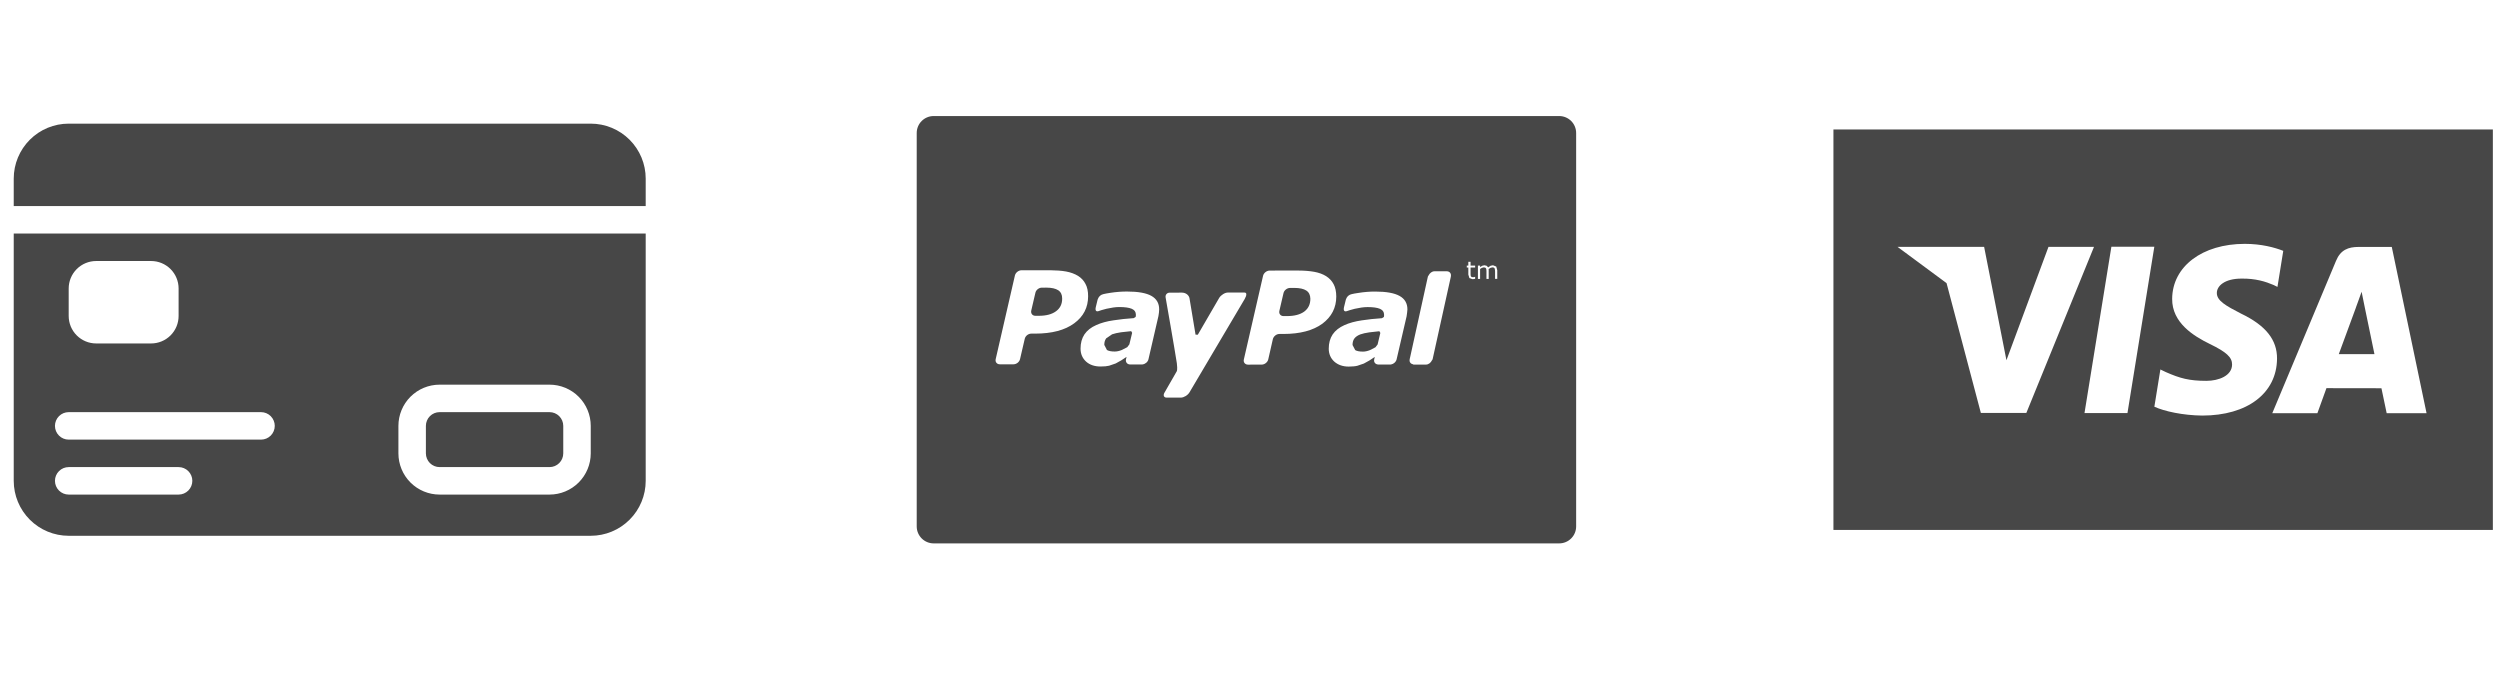 <svg width="118" height="32" viewBox="0 0 118 32" fill="none" xmlns="http://www.w3.org/2000/svg">
<g clip-path="url(#clip0_99_11)">
<path d="M111.468 13.771C111.366 14.065 111.187 14.541 111.199 14.52C111.199 14.52 110.559 16.263 110.391 16.715H112.074C111.994 16.322 111.605 14.448 111.605 14.448L111.468 13.771Z" fill="#474747"/>
<path d="M86.538 6.111V25.014H117.663V6.111H86.538ZM93.497 19.492L91.877 13.363L89.565 11.653H93.651L94.704 17.003L96.688 11.653H98.836L95.643 19.492H93.497V19.492ZM100.416 19.498H98.388L99.657 11.647H101.684L100.416 19.498ZM103.945 19.615C103.036 19.605 102.159 19.415 101.686 19.197L101.97 17.439L102.231 17.564C102.898 17.857 103.329 17.976 104.141 17.976C104.724 17.976 105.349 17.735 105.354 17.209C105.358 16.865 105.092 16.619 104.302 16.235C103.533 15.86 102.514 15.23 102.526 14.102C102.538 12.576 103.949 11.51 105.954 11.51C106.739 11.51 107.37 11.682 107.77 11.84L107.496 13.542L107.314 13.452C106.939 13.292 106.46 13.139 105.796 13.15C105.002 13.15 104.635 13.499 104.635 13.826C104.63 14.194 105.065 14.435 105.773 14.8C106.943 15.36 107.484 16.038 107.476 16.933C107.46 18.562 106.076 19.615 103.945 19.615ZM112.651 19.502C112.651 19.502 112.465 18.599 112.404 18.325C112.109 18.325 110.04 18.321 109.808 18.321C109.729 18.534 109.381 19.502 109.381 19.502H107.252L110.263 12.306C110.475 11.794 110.84 11.655 111.326 11.655H112.892L114.533 19.502H112.651V19.502Z" fill="#474747"/>
</g>
<g clip-path="url(#clip1_99_11)">
<path d="M49.949 13.7C49.822 13.618 49.634 13.576 49.388 13.576L49.176 13.577C49.038 13.576 48.897 13.687 48.87 13.822L48.675 14.659C48.645 14.795 48.731 14.906 48.871 14.906H49.029C49.379 14.906 49.65 14.835 49.844 14.691C50.039 14.549 50.139 14.347 50.134 14.085C50.135 13.912 50.073 13.783 49.949 13.7Z" fill="#474747"/>
<path d="M53.393 15.631C53.355 15.632 53.063 15.665 52.916 15.683C52.75 15.707 52.607 15.74 52.491 15.779L52.217 15.965C52.153 16.046 52.123 16.148 52.123 16.28L52.248 16.521C52.332 16.569 52.456 16.592 52.615 16.592C52.72 16.592 52.833 16.567 52.952 16.518L53.206 16.387L53.306 16.254C53.346 16.099 53.428 15.753 53.437 15.71L53.393 15.631Z" fill="#474747"/>
<path d="M73.593 5.477H44.07C43.627 5.477 43.269 5.836 43.269 6.278V24.846C43.269 25.289 43.627 25.648 44.07 25.648H73.593C74.036 25.648 74.394 25.29 74.394 24.847V6.278C74.394 5.836 74.036 5.477 73.593 5.477ZM50.7 15.262C50.261 15.585 49.65 15.746 48.861 15.747H48.677C48.535 15.747 48.397 15.858 48.368 15.992L48.146 16.949C48.115 17.086 47.977 17.195 47.837 17.195H47.192C47.052 17.195 46.964 17.083 46.997 16.949L47.904 13.002C47.937 12.867 48.074 12.758 48.214 12.756L49.561 12.755C49.852 12.758 50.104 12.776 50.322 12.815C50.537 12.856 50.724 12.924 50.883 13.021C51.035 13.117 51.158 13.246 51.235 13.401C51.321 13.556 51.359 13.751 51.359 13.982C51.359 14.511 51.142 14.939 50.7 15.262ZM54.702 14.758L54.677 14.924L54.207 16.959C54.179 17.081 54.058 17.185 53.929 17.2L53.921 17.203H53.828H53.333H53.321L53.319 17.201C53.196 17.19 53.12 17.086 53.146 16.96V16.959L53.148 16.955L53.172 16.851L53.168 16.848L52.925 17.008L52.661 17.155L52.349 17.262C52.253 17.286 52.118 17.299 51.944 17.299C51.669 17.299 51.439 17.224 51.264 17.068C51.091 16.909 51.002 16.705 51.002 16.456C51.002 16.192 51.063 15.968 51.186 15.782C51.313 15.597 51.495 15.452 51.741 15.344C51.97 15.24 52.245 15.163 52.559 15.119C52.88 15.073 53.144 15.039 53.511 15.016L53.603 14.959L53.615 14.868C53.615 14.728 53.55 14.632 53.42 14.575C53.289 14.52 53.092 14.492 52.834 14.492C52.659 14.49 52.438 14.526 52.229 14.573C52.011 14.623 51.95 14.655 51.844 14.687C51.794 14.704 51.674 14.713 51.719 14.505L51.798 14.181C51.798 14.181 51.837 13.936 52.082 13.882C52.2 13.856 52.219 13.851 52.412 13.821C52.674 13.781 52.933 13.76 53.193 13.76C53.718 13.76 54.102 13.829 54.346 13.966C54.59 14.103 54.714 14.316 54.713 14.604L54.702 14.758ZM55.738 18.767L55.07 18.768C54.931 18.768 54.886 18.658 54.97 18.522L55.542 17.526C55.542 17.526 55.588 17.469 55.547 17.144C55.459 16.556 55.02 14.059 55.02 14.059C54.988 13.924 55.074 13.813 55.213 13.813L55.791 13.812C55.968 13.812 56.11 13.928 56.142 14.065L56.43 15.797L56.537 15.798C56.626 15.639 57.55 14.054 57.55 14.054C57.638 13.921 57.817 13.808 57.956 13.808C57.956 13.808 58.577 13.809 58.729 13.808C58.959 13.804 58.712 14.176 58.712 14.176L56.142 18.522C56.059 18.658 55.876 18.767 55.738 18.767ZM62.416 15.279C61.975 15.6 61.362 15.763 60.573 15.763H60.389C60.25 15.761 60.111 15.874 60.079 16.007L59.861 16.966C59.829 17.1 59.688 17.211 59.551 17.209L58.905 17.211C58.767 17.211 58.677 17.1 58.71 16.966L59.617 13.016C59.65 12.883 59.786 12.773 59.926 12.771L61.274 12.77C61.564 12.771 61.818 12.791 62.032 12.83C62.25 12.869 62.437 12.938 62.593 13.035C62.747 13.134 62.868 13.26 62.948 13.416C63.031 13.571 63.071 13.766 63.072 13.997C63.072 14.526 62.851 14.952 62.416 15.279ZM66.415 14.761L66.392 14.928L65.92 16.961C65.893 17.084 65.772 17.188 65.645 17.203L65.636 17.207H65.543C65.41 17.207 65.129 17.207 65.048 17.207H65.037L65.035 17.203C64.91 17.192 64.833 17.088 64.863 16.962L64.862 16.96L64.865 16.958L64.887 16.855L64.883 16.85L64.641 17.012L64.375 17.159L64.064 17.265C63.968 17.29 63.832 17.3 63.66 17.303C63.384 17.303 63.156 17.224 62.981 17.07C62.807 16.912 62.717 16.707 62.717 16.457C62.717 16.195 62.778 15.97 62.902 15.784C63.028 15.599 63.212 15.456 63.456 15.346C63.686 15.242 63.963 15.166 64.275 15.121C64.594 15.075 64.859 15.042 65.228 15.019L65.32 14.961L65.33 14.87C65.33 14.731 65.266 14.633 65.135 14.577C65.004 14.521 64.807 14.494 64.55 14.494C64.374 14.493 64.153 14.528 63.944 14.575C63.727 14.626 63.668 14.657 63.561 14.689C63.507 14.705 63.391 14.714 63.435 14.507L63.514 14.183C63.514 14.183 63.551 13.937 63.797 13.884C63.917 13.858 63.936 13.852 64.129 13.824C64.389 13.782 64.65 13.762 64.909 13.762C65.432 13.762 65.816 13.831 66.061 13.969C66.307 14.105 66.43 14.318 66.43 14.605L66.415 14.761ZM68.482 13.049L67.618 16.962L67.587 17.008C67.536 17.119 67.427 17.208 67.309 17.208H66.709L66.698 17.194C66.584 17.177 66.51 17.084 66.537 16.964L66.535 16.962L66.561 16.849L67.369 13.177L67.398 13.049L67.43 12.999C67.483 12.891 67.59 12.804 67.708 12.804H68.285C68.426 12.804 68.51 12.913 68.48 13.048L68.482 13.049ZM69.627 12.626H69.411V12.913L69.413 12.99L69.427 13.042L69.462 13.075L69.528 13.085L69.582 13.078L69.622 13.065H69.627V13.16L69.562 13.172L69.501 13.177L69.355 13.125L69.305 12.96V12.626H69.232V12.536H69.305V12.357H69.411V12.536H69.627V12.626ZM70.671 12.757V13.164H70.567V12.805L70.561 12.729L70.547 12.668L70.51 12.632L70.44 12.62L70.353 12.642L70.263 12.699L70.265 12.73L70.266 12.763V13.165H70.161V12.806L70.157 12.729L70.142 12.669L70.106 12.633L70.035 12.62L69.949 12.642L69.861 12.696V13.165H69.758V12.537H69.861V12.607L69.962 12.543L70.065 12.52L70.174 12.546L70.241 12.621L70.357 12.543L70.47 12.52L70.623 12.582L70.672 12.757H70.671Z" fill="#474747"/>
<path d="M65.107 15.634C65.069 15.634 64.779 15.668 64.633 15.687C64.466 15.71 64.323 15.743 64.208 15.783C64.09 15.829 63.994 15.891 63.932 15.969C63.87 16.049 63.84 16.152 63.84 16.284L63.966 16.525C64.046 16.573 64.169 16.596 64.333 16.596C64.436 16.596 64.549 16.571 64.668 16.523L64.92 16.392L65.023 16.259C65.062 16.102 65.146 15.757 65.152 15.714L65.107 15.634Z" fill="#474747"/>
<path d="M61.66 13.715C61.532 13.632 61.347 13.591 61.1 13.59L60.89 13.591C60.751 13.59 60.61 13.703 60.581 13.836L60.386 14.674C60.355 14.808 60.444 14.92 60.584 14.919H60.744C61.093 14.919 61.364 14.848 61.559 14.708C61.752 14.564 61.85 14.363 61.849 14.099C61.845 13.927 61.785 13.798 61.66 13.715Z" fill="#474747"/>
</g>
<path d="M0.648 11.023V22.695C0.648 23.383 0.922 24.043 1.408 24.529C1.895 25.016 2.554 25.289 3.242 25.289H27.883C28.571 25.289 29.23 25.016 29.717 24.529C30.203 24.043 30.477 23.383 30.477 22.695V11.023H0.648ZM3.242 13.617C3.242 13.273 3.379 12.943 3.622 12.7C3.865 12.457 4.195 12.32 4.539 12.32H7.133C7.477 12.32 7.807 12.457 8.05 12.7C8.293 12.943 8.43 13.273 8.43 13.617V14.914C8.43 15.258 8.293 15.588 8.05 15.831C7.807 16.074 7.477 16.211 7.133 16.211H4.539C4.195 16.211 3.865 16.074 3.622 15.831C3.379 15.588 3.242 15.258 3.242 14.914V13.617ZM8.43 23.344H3.242C3.07 23.344 2.905 23.275 2.784 23.154C2.662 23.032 2.594 22.867 2.594 22.695C2.594 22.523 2.662 22.358 2.784 22.237C2.905 22.115 3.07 22.047 3.242 22.047H8.43C8.602 22.047 8.767 22.115 8.888 22.237C9.01 22.358 9.078 22.523 9.078 22.695C9.078 22.867 9.01 23.032 8.888 23.154C8.767 23.275 8.602 23.344 8.43 23.344ZM12.32 20.75H3.242C3.07 20.75 2.905 20.682 2.784 20.56C2.662 20.439 2.594 20.273 2.594 20.102C2.594 19.93 2.662 19.765 2.784 19.643C2.905 19.521 3.07 19.453 3.242 19.453H12.32C12.492 19.453 12.657 19.521 12.779 19.643C12.9 19.765 12.969 19.93 12.969 20.102C12.969 20.273 12.9 20.439 12.779 20.56C12.657 20.682 12.492 20.75 12.32 20.75ZM27.883 21.398C27.883 21.914 27.678 22.409 27.313 22.774C26.948 23.139 26.453 23.344 25.938 23.344H20.75C20.234 23.344 19.739 23.139 19.374 22.774C19.01 22.409 18.805 21.914 18.805 21.398V20.102C18.805 19.586 19.01 19.091 19.374 18.726C19.739 18.361 20.234 18.156 20.75 18.156H25.938C26.453 18.156 26.948 18.361 27.313 18.726C27.678 19.091 27.883 19.586 27.883 20.102V21.398ZM25.938 19.453H20.75C20.578 19.453 20.413 19.521 20.291 19.643C20.17 19.765 20.102 19.93 20.102 20.102V21.398C20.102 21.57 20.17 21.735 20.291 21.857C20.413 21.979 20.578 22.047 20.75 22.047H25.938C26.11 22.047 26.274 21.979 26.396 21.857C26.518 21.735 26.586 21.57 26.586 21.398V20.102C26.586 19.93 26.518 19.765 26.396 19.643C26.274 19.521 26.11 19.453 25.938 19.453Z" fill="#474747"/>
<path d="M27.883 5.836H3.242C2.554 5.836 1.895 6.109 1.408 6.596C0.922 7.082 0.648 7.742 0.648 8.43V9.727H30.477V8.43C30.477 7.742 30.203 7.082 29.717 6.596C29.23 6.109 28.571 5.836 27.883 5.836Z" fill="#474747"/>
<defs>
<clipPath id="clip0_99_11">
<rect width="31.125" height="31.125" fill="white" transform="translate(86.538)"/>
</clipPath>
<clipPath id="clip1_99_11">
<rect width="31.125" height="31.125" fill="white" transform="translate(43.269)"/>
</clipPath>
</defs>
</svg>
